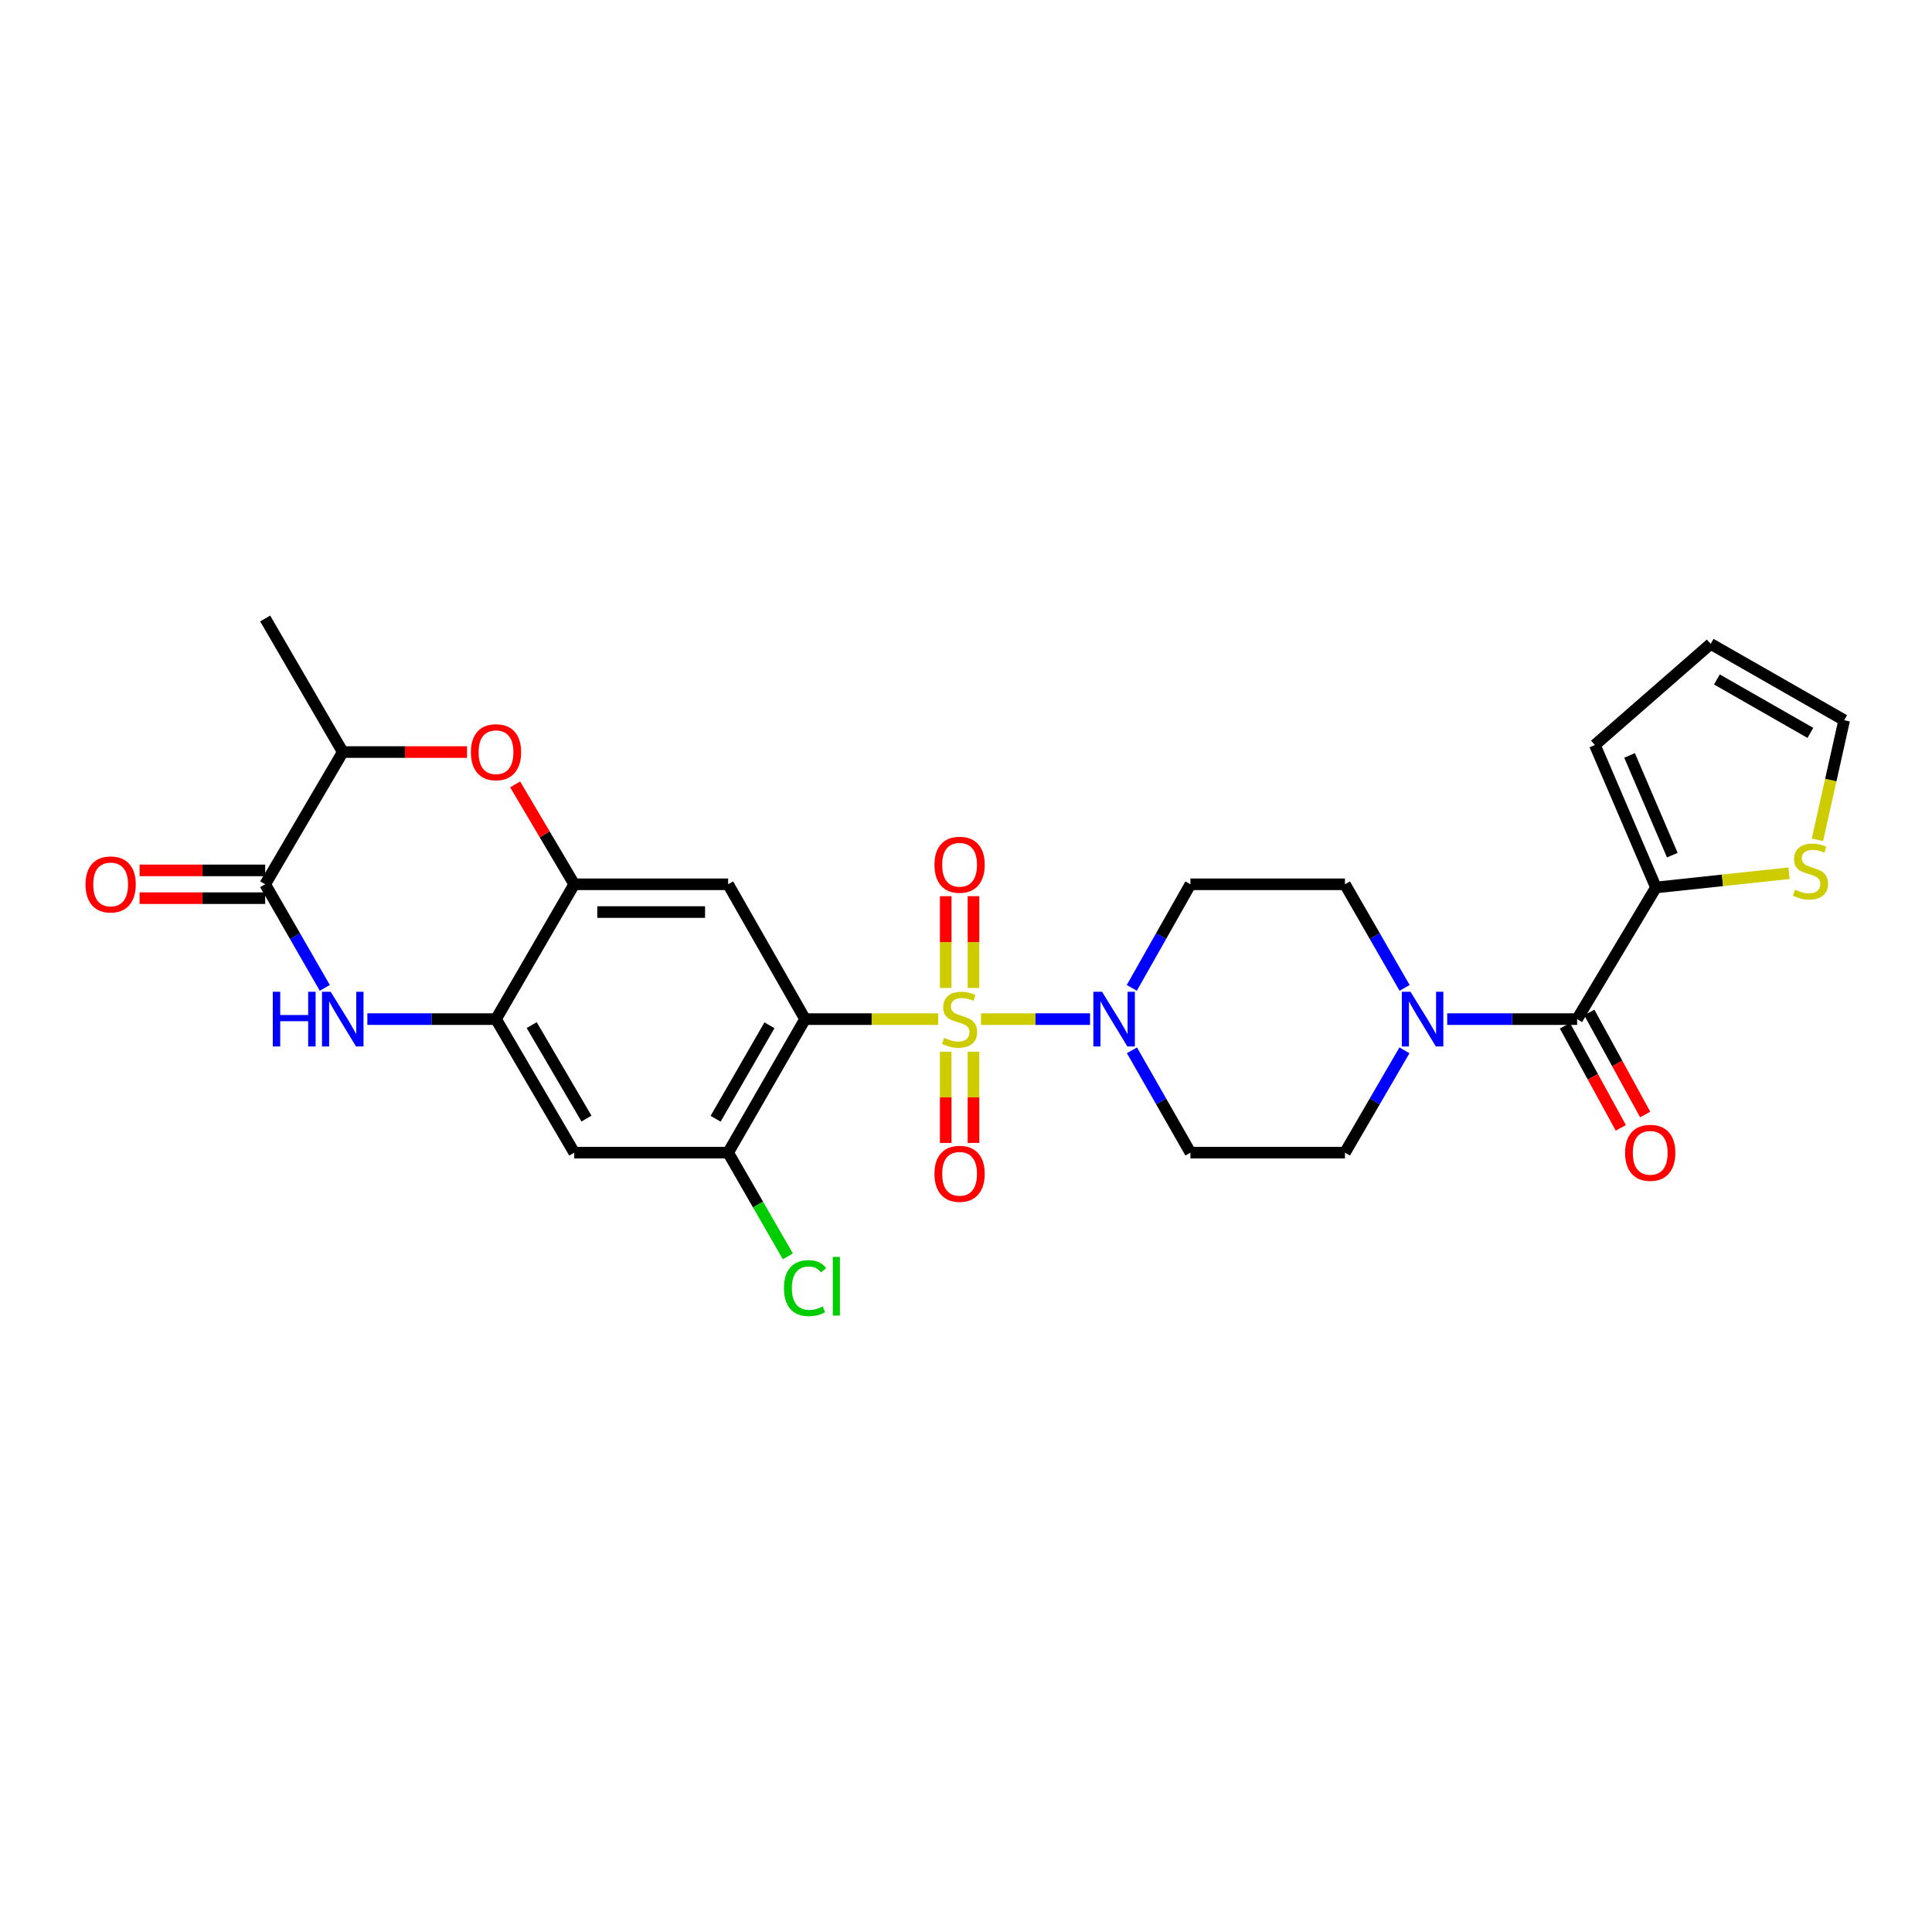 <?xml version='1.0' encoding='iso-8859-1'?>
<svg version='1.1' baseProfile='full'
              xmlns='http://www.w3.org/2000/svg'
                      xmlns:rdkit='http://www.rdkit.org/xml'
                      xmlns:xlink='http://www.w3.org/1999/xlink'
                  xml:space='preserve'
width='1000px' height='1000px' viewBox='0 0 1000 1000'>
<!-- END OF HEADER -->
<rect style='opacity:1.0;fill:#FFFFFF;stroke:none' width='1000' height='1000' x='0' y='0'> </rect>
<path class='bond-0' d='M 485.602,527.494 L 451.15,527.494' style='fill:none;fill-rule:evenodd;stroke:#CCCC00;stroke-width:6px;stroke-linecap:butt;stroke-linejoin:miter;stroke-opacity:1' />
<path class='bond-0' d='M 451.15,527.494 L 416.698,527.494' style='fill:none;fill-rule:evenodd;stroke:#000000;stroke-width:6px;stroke-linecap:butt;stroke-linejoin:miter;stroke-opacity:1' />
<path class='bond-1' d='M 507.762,527.494 L 535.982,527.494' style='fill:none;fill-rule:evenodd;stroke:#CCCC00;stroke-width:6px;stroke-linecap:butt;stroke-linejoin:miter;stroke-opacity:1' />
<path class='bond-1' d='M 535.982,527.494 L 564.203,527.494' style='fill:none;fill-rule:evenodd;stroke:#0000FF;stroke-width:6px;stroke-linecap:butt;stroke-linejoin:miter;stroke-opacity:1' />
<path class='bond-14' d='M 503.871,511.374 L 503.871,487.62' style='fill:none;fill-rule:evenodd;stroke:#CCCC00;stroke-width:6px;stroke-linecap:butt;stroke-linejoin:miter;stroke-opacity:1' />
<path class='bond-14' d='M 503.871,487.62 L 503.871,463.866' style='fill:none;fill-rule:evenodd;stroke:#FF0000;stroke-width:6px;stroke-linecap:butt;stroke-linejoin:miter;stroke-opacity:1' />
<path class='bond-14' d='M 489.493,511.374 L 489.493,487.62' style='fill:none;fill-rule:evenodd;stroke:#CCCC00;stroke-width:6px;stroke-linecap:butt;stroke-linejoin:miter;stroke-opacity:1' />
<path class='bond-14' d='M 489.493,487.62 L 489.493,463.866' style='fill:none;fill-rule:evenodd;stroke:#FF0000;stroke-width:6px;stroke-linecap:butt;stroke-linejoin:miter;stroke-opacity:1' />
<path class='bond-15' d='M 489.493,544.373 L 489.493,567.976' style='fill:none;fill-rule:evenodd;stroke:#CCCC00;stroke-width:6px;stroke-linecap:butt;stroke-linejoin:miter;stroke-opacity:1' />
<path class='bond-15' d='M 489.493,567.976 L 489.493,591.58' style='fill:none;fill-rule:evenodd;stroke:#FF0000;stroke-width:6px;stroke-linecap:butt;stroke-linejoin:miter;stroke-opacity:1' />
<path class='bond-15' d='M 503.871,544.373 L 503.871,567.976' style='fill:none;fill-rule:evenodd;stroke:#CCCC00;stroke-width:6px;stroke-linecap:butt;stroke-linejoin:miter;stroke-opacity:1' />
<path class='bond-15' d='M 503.871,567.976 L 503.871,591.58' style='fill:none;fill-rule:evenodd;stroke:#FF0000;stroke-width:6px;stroke-linecap:butt;stroke-linejoin:miter;stroke-opacity:1' />
<path class='bond-3' d='M 416.698,527.494 L 376.878,457.703' style='fill:none;fill-rule:evenodd;stroke:#000000;stroke-width:6px;stroke-linecap:butt;stroke-linejoin:miter;stroke-opacity:1' />
<path class='bond-10' d='M 416.698,527.494 L 376.878,596.614' style='fill:none;fill-rule:evenodd;stroke:#000000;stroke-width:6px;stroke-linecap:butt;stroke-linejoin:miter;stroke-opacity:1' />
<path class='bond-10' d='M 398.266,530.684 L 370.392,579.068' style='fill:none;fill-rule:evenodd;stroke:#000000;stroke-width:6px;stroke-linecap:butt;stroke-linejoin:miter;stroke-opacity:1' />
<path class='bond-17' d='M 585.813,511.329 L 600.986,484.516' style='fill:none;fill-rule:evenodd;stroke:#0000FF;stroke-width:6px;stroke-linecap:butt;stroke-linejoin:miter;stroke-opacity:1' />
<path class='bond-17' d='M 600.986,484.516 L 616.158,457.703' style='fill:none;fill-rule:evenodd;stroke:#000000;stroke-width:6px;stroke-linecap:butt;stroke-linejoin:miter;stroke-opacity:1' />
<path class='bond-18' d='M 585.893,543.644 L 601.026,570.129' style='fill:none;fill-rule:evenodd;stroke:#0000FF;stroke-width:6px;stroke-linecap:butt;stroke-linejoin:miter;stroke-opacity:1' />
<path class='bond-18' d='M 601.026,570.129 L 616.158,596.614' style='fill:none;fill-rule:evenodd;stroke:#000000;stroke-width:6px;stroke-linecap:butt;stroke-linejoin:miter;stroke-opacity:1' />
<path class='bond-2' d='M 190.141,527.494 L 223.436,527.494' style='fill:none;fill-rule:evenodd;stroke:#0000FF;stroke-width:6px;stroke-linecap:butt;stroke-linejoin:miter;stroke-opacity:1' />
<path class='bond-2' d='M 223.436,527.494 L 256.731,527.494' style='fill:none;fill-rule:evenodd;stroke:#000000;stroke-width:6px;stroke-linecap:butt;stroke-linejoin:miter;stroke-opacity:1' />
<path class='bond-4' d='M 168.111,511.321 L 152.683,484.512' style='fill:none;fill-rule:evenodd;stroke:#0000FF;stroke-width:6px;stroke-linecap:butt;stroke-linejoin:miter;stroke-opacity:1' />
<path class='bond-4' d='M 152.683,484.512 L 137.254,457.703' style='fill:none;fill-rule:evenodd;stroke:#000000;stroke-width:6px;stroke-linecap:butt;stroke-linejoin:miter;stroke-opacity:1' />
<path class='bond-6' d='M 376.878,457.703 L 297.222,457.703' style='fill:none;fill-rule:evenodd;stroke:#000000;stroke-width:6px;stroke-linecap:butt;stroke-linejoin:miter;stroke-opacity:1' />
<path class='bond-6' d='M 364.93,472.081 L 309.17,472.081' style='fill:none;fill-rule:evenodd;stroke:#000000;stroke-width:6px;stroke-linecap:butt;stroke-linejoin:miter;stroke-opacity:1' />
<path class='bond-21' d='M 137.254,450.513 L 104.762,450.513' style='fill:none;fill-rule:evenodd;stroke:#000000;stroke-width:6px;stroke-linecap:butt;stroke-linejoin:miter;stroke-opacity:1' />
<path class='bond-21' d='M 104.762,450.513 L 72.27,450.513' style='fill:none;fill-rule:evenodd;stroke:#FF0000;stroke-width:6px;stroke-linecap:butt;stroke-linejoin:miter;stroke-opacity:1' />
<path class='bond-21' d='M 137.254,464.892 L 104.762,464.892' style='fill:none;fill-rule:evenodd;stroke:#000000;stroke-width:6px;stroke-linecap:butt;stroke-linejoin:miter;stroke-opacity:1' />
<path class='bond-21' d='M 104.762,464.892 L 72.27,464.892' style='fill:none;fill-rule:evenodd;stroke:#FF0000;stroke-width:6px;stroke-linecap:butt;stroke-linejoin:miter;stroke-opacity:1' />
<path class='bond-30' d='M 137.254,457.703 L 177.418,389.261' style='fill:none;fill-rule:evenodd;stroke:#000000;stroke-width:6px;stroke-linecap:butt;stroke-linejoin:miter;stroke-opacity:1' />
<path class='bond-5' d='M 816.313,527.494 L 782.691,527.494' style='fill:none;fill-rule:evenodd;stroke:#000000;stroke-width:6px;stroke-linecap:butt;stroke-linejoin:miter;stroke-opacity:1' />
<path class='bond-5' d='M 782.691,527.494 L 749.069,527.494' style='fill:none;fill-rule:evenodd;stroke:#0000FF;stroke-width:6px;stroke-linecap:butt;stroke-linejoin:miter;stroke-opacity:1' />
<path class='bond-11' d='M 816.313,527.494 L 857.108,459.356' style='fill:none;fill-rule:evenodd;stroke:#000000;stroke-width:6px;stroke-linecap:butt;stroke-linejoin:miter;stroke-opacity:1' />
<path class='bond-22' d='M 810.007,530.946 L 824.468,557.361' style='fill:none;fill-rule:evenodd;stroke:#000000;stroke-width:6px;stroke-linecap:butt;stroke-linejoin:miter;stroke-opacity:1' />
<path class='bond-22' d='M 824.468,557.361 L 838.929,583.776' style='fill:none;fill-rule:evenodd;stroke:#FF0000;stroke-width:6px;stroke-linecap:butt;stroke-linejoin:miter;stroke-opacity:1' />
<path class='bond-22' d='M 822.619,524.041 L 837.08,550.456' style='fill:none;fill-rule:evenodd;stroke:#000000;stroke-width:6px;stroke-linecap:butt;stroke-linejoin:miter;stroke-opacity:1' />
<path class='bond-22' d='M 837.08,550.456 L 851.541,576.871' style='fill:none;fill-rule:evenodd;stroke:#FF0000;stroke-width:6px;stroke-linecap:butt;stroke-linejoin:miter;stroke-opacity:1' />
<path class='bond-8' d='M 297.222,457.703 L 281.931,431.856' style='fill:none;fill-rule:evenodd;stroke:#000000;stroke-width:6px;stroke-linecap:butt;stroke-linejoin:miter;stroke-opacity:1' />
<path class='bond-8' d='M 281.931,431.856 L 266.639,406.009' style='fill:none;fill-rule:evenodd;stroke:#FF0000;stroke-width:6px;stroke-linecap:butt;stroke-linejoin:miter;stroke-opacity:1' />
<path class='bond-29' d='M 297.222,457.703 L 256.731,527.494' style='fill:none;fill-rule:evenodd;stroke:#000000;stroke-width:6px;stroke-linecap:butt;stroke-linejoin:miter;stroke-opacity:1' />
<path class='bond-7' d='M 256.731,527.494 L 297.222,596.614' style='fill:none;fill-rule:evenodd;stroke:#000000;stroke-width:6px;stroke-linecap:butt;stroke-linejoin:miter;stroke-opacity:1' />
<path class='bond-7' d='M 275.211,530.594 L 303.555,578.978' style='fill:none;fill-rule:evenodd;stroke:#000000;stroke-width:6px;stroke-linecap:butt;stroke-linejoin:miter;stroke-opacity:1' />
<path class='bond-13' d='M 241.748,389.261 L 209.583,389.261' style='fill:none;fill-rule:evenodd;stroke:#FF0000;stroke-width:6px;stroke-linecap:butt;stroke-linejoin:miter;stroke-opacity:1' />
<path class='bond-13' d='M 209.583,389.261 L 177.418,389.261' style='fill:none;fill-rule:evenodd;stroke:#000000;stroke-width:6px;stroke-linecap:butt;stroke-linejoin:miter;stroke-opacity:1' />
<path class='bond-9' d='M 726.935,543.652 L 711.538,570.133' style='fill:none;fill-rule:evenodd;stroke:#0000FF;stroke-width:6px;stroke-linecap:butt;stroke-linejoin:miter;stroke-opacity:1' />
<path class='bond-9' d='M 711.538,570.133 L 696.142,596.614' style='fill:none;fill-rule:evenodd;stroke:#000000;stroke-width:6px;stroke-linecap:butt;stroke-linejoin:miter;stroke-opacity:1' />
<path class='bond-28' d='M 727.017,511.32 L 711.579,484.511' style='fill:none;fill-rule:evenodd;stroke:#0000FF;stroke-width:6px;stroke-linecap:butt;stroke-linejoin:miter;stroke-opacity:1' />
<path class='bond-28' d='M 711.579,484.511 L 696.142,457.703' style='fill:none;fill-rule:evenodd;stroke:#000000;stroke-width:6px;stroke-linecap:butt;stroke-linejoin:miter;stroke-opacity:1' />
<path class='bond-12' d='M 376.878,596.614 L 297.222,596.614' style='fill:none;fill-rule:evenodd;stroke:#000000;stroke-width:6px;stroke-linecap:butt;stroke-linejoin:miter;stroke-opacity:1' />
<path class='bond-26' d='M 376.878,596.614 L 392.338,623.454' style='fill:none;fill-rule:evenodd;stroke:#000000;stroke-width:6px;stroke-linecap:butt;stroke-linejoin:miter;stroke-opacity:1' />
<path class='bond-26' d='M 392.338,623.454 L 407.797,650.295' style='fill:none;fill-rule:evenodd;stroke:#00CC00;stroke-width:6px;stroke-linecap:butt;stroke-linejoin:miter;stroke-opacity:1' />
<path class='bond-16' d='M 857.108,459.356 L 891.554,455.668' style='fill:none;fill-rule:evenodd;stroke:#000000;stroke-width:6px;stroke-linecap:butt;stroke-linejoin:miter;stroke-opacity:1' />
<path class='bond-16' d='M 891.554,455.668 L 926.001,451.98' style='fill:none;fill-rule:evenodd;stroke:#CCCC00;stroke-width:6px;stroke-linecap:butt;stroke-linejoin:miter;stroke-opacity:1' />
<path class='bond-23' d='M 857.108,459.356 L 825.507,385.611' style='fill:none;fill-rule:evenodd;stroke:#000000;stroke-width:6px;stroke-linecap:butt;stroke-linejoin:miter;stroke-opacity:1' />
<path class='bond-23' d='M 865.584,442.631 L 843.464,391.009' style='fill:none;fill-rule:evenodd;stroke:#000000;stroke-width:6px;stroke-linecap:butt;stroke-linejoin:miter;stroke-opacity:1' />
<path class='bond-27' d='M 177.418,389.261 L 137.254,320.125' style='fill:none;fill-rule:evenodd;stroke:#000000;stroke-width:6px;stroke-linecap:butt;stroke-linejoin:miter;stroke-opacity:1' />
<path class='bond-24' d='M 940.698,434.674 L 947.622,403.728' style='fill:none;fill-rule:evenodd;stroke:#CCCC00;stroke-width:6px;stroke-linecap:butt;stroke-linejoin:miter;stroke-opacity:1' />
<path class='bond-24' d='M 947.622,403.728 L 954.545,372.782' style='fill:none;fill-rule:evenodd;stroke:#000000;stroke-width:6px;stroke-linecap:butt;stroke-linejoin:miter;stroke-opacity:1' />
<path class='bond-20' d='M 616.158,457.703 L 696.142,457.703' style='fill:none;fill-rule:evenodd;stroke:#000000;stroke-width:6px;stroke-linecap:butt;stroke-linejoin:miter;stroke-opacity:1' />
<path class='bond-19' d='M 616.158,596.614 L 696.142,596.614' style='fill:none;fill-rule:evenodd;stroke:#000000;stroke-width:6px;stroke-linecap:butt;stroke-linejoin:miter;stroke-opacity:1' />
<path class='bond-25' d='M 825.507,385.611 L 885.433,333.274' style='fill:none;fill-rule:evenodd;stroke:#000000;stroke-width:6px;stroke-linecap:butt;stroke-linejoin:miter;stroke-opacity:1' />
<path class='bond-31' d='M 954.545,372.782 L 885.433,333.274' style='fill:none;fill-rule:evenodd;stroke:#000000;stroke-width:6px;stroke-linecap:butt;stroke-linejoin:miter;stroke-opacity:1' />
<path class='bond-31' d='M 937.043,379.339 L 888.664,351.683' style='fill:none;fill-rule:evenodd;stroke:#000000;stroke-width:6px;stroke-linecap:butt;stroke-linejoin:miter;stroke-opacity:1' />
<path  class='atom-0' d='M 488.682 537.214
Q 489.002 537.334, 490.322 537.894
Q 491.642 538.454, 493.082 538.814
Q 494.562 539.134, 496.002 539.134
Q 498.682 539.134, 500.242 537.854
Q 501.802 536.534, 501.802 534.254
Q 501.802 532.694, 501.002 531.734
Q 500.242 530.774, 499.042 530.254
Q 497.842 529.734, 495.842 529.134
Q 493.322 528.374, 491.802 527.654
Q 490.322 526.934, 489.242 525.414
Q 488.202 523.894, 488.202 521.334
Q 488.202 517.774, 490.602 515.574
Q 493.042 513.374, 497.842 513.374
Q 501.122 513.374, 504.842 514.934
L 503.922 518.014
Q 500.522 516.614, 497.962 516.614
Q 495.202 516.614, 493.682 517.774
Q 492.162 518.894, 492.202 520.854
Q 492.202 522.374, 492.962 523.294
Q 493.762 524.214, 494.882 524.734
Q 496.042 525.254, 497.962 525.854
Q 500.522 526.654, 502.042 527.454
Q 503.562 528.254, 504.642 529.894
Q 505.762 531.494, 505.762 534.254
Q 505.762 538.174, 503.122 540.294
Q 500.522 542.374, 496.162 542.374
Q 493.642 542.374, 491.722 541.814
Q 489.842 541.294, 487.602 540.374
L 488.682 537.214
' fill='#CCCC00'/>
<path  class='atom-2' d='M 570.406 513.334
L 579.686 528.334
Q 580.606 529.814, 582.086 532.494
Q 583.566 535.174, 583.646 535.334
L 583.646 513.334
L 587.406 513.334
L 587.406 541.654
L 583.526 541.654
L 573.566 525.254
Q 572.406 523.334, 571.166 521.134
Q 569.966 518.934, 569.606 518.254
L 569.606 541.654
L 565.926 541.654
L 565.926 513.334
L 570.406 513.334
' fill='#0000FF'/>
<path  class='atom-3' d='M 141.198 513.334
L 145.038 513.334
L 145.038 525.374
L 159.518 525.374
L 159.518 513.334
L 163.358 513.334
L 163.358 541.654
L 159.518 541.654
L 159.518 528.574
L 145.038 528.574
L 145.038 541.654
L 141.198 541.654
L 141.198 513.334
' fill='#0000FF'/>
<path  class='atom-3' d='M 171.158 513.334
L 180.438 528.334
Q 181.358 529.814, 182.838 532.494
Q 184.318 535.174, 184.398 535.334
L 184.398 513.334
L 188.158 513.334
L 188.158 541.654
L 184.278 541.654
L 174.318 525.254
Q 173.158 523.334, 171.918 521.134
Q 170.718 518.934, 170.358 518.254
L 170.358 541.654
L 166.678 541.654
L 166.678 513.334
L 171.158 513.334
' fill='#0000FF'/>
<path  class='atom-9' d='M 243.731 389.341
Q 243.731 382.541, 247.091 378.741
Q 250.451 374.941, 256.731 374.941
Q 263.011 374.941, 266.371 378.741
Q 269.731 382.541, 269.731 389.341
Q 269.731 396.221, 266.331 400.141
Q 262.931 404.021, 256.731 404.021
Q 250.491 404.021, 247.091 400.141
Q 243.731 396.261, 243.731 389.341
M 256.731 400.821
Q 261.051 400.821, 263.371 397.941
Q 265.731 395.021, 265.731 389.341
Q 265.731 383.781, 263.371 380.981
Q 261.051 378.141, 256.731 378.141
Q 252.411 378.141, 250.051 380.941
Q 247.731 383.741, 247.731 389.341
Q 247.731 395.061, 250.051 397.941
Q 252.411 400.821, 256.731 400.821
' fill='#FF0000'/>
<path  class='atom-10' d='M 730.07 513.334
L 739.35 528.334
Q 740.27 529.814, 741.75 532.494
Q 743.23 535.174, 743.31 535.334
L 743.31 513.334
L 747.07 513.334
L 747.07 541.654
L 743.19 541.654
L 733.23 525.254
Q 732.07 523.334, 730.83 521.134
Q 729.63 518.934, 729.27 518.254
L 729.27 541.654
L 725.59 541.654
L 725.59 513.334
L 730.07 513.334
' fill='#0000FF'/>
<path  class='atom-15' d='M 483.682 447.59
Q 483.682 440.79, 487.042 436.99
Q 490.402 433.19, 496.682 433.19
Q 502.962 433.19, 506.322 436.99
Q 509.682 440.79, 509.682 447.59
Q 509.682 454.47, 506.282 458.39
Q 502.882 462.27, 496.682 462.27
Q 490.442 462.27, 487.042 458.39
Q 483.682 454.51, 483.682 447.59
M 496.682 459.07
Q 501.002 459.07, 503.322 456.19
Q 505.682 453.27, 505.682 447.59
Q 505.682 442.03, 503.322 439.23
Q 501.002 436.39, 496.682 436.39
Q 492.362 436.39, 490.002 439.19
Q 487.682 441.99, 487.682 447.59
Q 487.682 453.31, 490.002 456.19
Q 492.362 459.07, 496.682 459.07
' fill='#FF0000'/>
<path  class='atom-16' d='M 483.682 607.557
Q 483.682 600.757, 487.042 596.957
Q 490.402 593.157, 496.682 593.157
Q 502.962 593.157, 506.322 596.957
Q 509.682 600.757, 509.682 607.557
Q 509.682 614.437, 506.282 618.357
Q 502.882 622.237, 496.682 622.237
Q 490.442 622.237, 487.042 618.357
Q 483.682 614.477, 483.682 607.557
M 496.682 619.037
Q 501.002 619.037, 503.322 616.157
Q 505.682 613.237, 505.682 607.557
Q 505.682 601.997, 503.322 599.197
Q 501.002 596.357, 496.682 596.357
Q 492.362 596.357, 490.002 599.157
Q 487.682 601.957, 487.682 607.557
Q 487.682 613.277, 490.002 616.157
Q 492.362 619.037, 496.682 619.037
' fill='#FF0000'/>
<path  class='atom-17' d='M 929.092 460.513
Q 929.412 460.633, 930.732 461.193
Q 932.052 461.753, 933.492 462.113
Q 934.972 462.433, 936.412 462.433
Q 939.092 462.433, 940.652 461.153
Q 942.212 459.833, 942.212 457.553
Q 942.212 455.993, 941.412 455.033
Q 940.652 454.073, 939.452 453.553
Q 938.252 453.033, 936.252 452.433
Q 933.732 451.673, 932.212 450.953
Q 930.732 450.233, 929.652 448.713
Q 928.612 447.193, 928.612 444.633
Q 928.612 441.073, 931.012 438.873
Q 933.452 436.673, 938.252 436.673
Q 941.532 436.673, 945.252 438.233
L 944.332 441.313
Q 940.932 439.913, 938.372 439.913
Q 935.612 439.913, 934.092 441.073
Q 932.572 442.193, 932.612 444.153
Q 932.612 445.673, 933.372 446.593
Q 934.172 447.513, 935.292 448.033
Q 936.452 448.553, 938.372 449.153
Q 940.932 449.953, 942.452 450.753
Q 943.972 451.553, 945.052 453.193
Q 946.172 454.793, 946.172 457.553
Q 946.172 461.473, 943.532 463.593
Q 940.932 465.673, 936.572 465.673
Q 934.052 465.673, 932.132 465.113
Q 930.252 464.593, 928.012 463.673
L 929.092 460.513
' fill='#CCCC00'/>
<path  class='atom-22' d='M 44.271 457.783
Q 44.271 450.983, 47.631 447.183
Q 50.991 443.383, 57.271 443.383
Q 63.551 443.383, 66.911 447.183
Q 70.271 450.983, 70.271 457.783
Q 70.271 464.663, 66.871 468.583
Q 63.471 472.463, 57.271 472.463
Q 51.031 472.463, 47.631 468.583
Q 44.271 464.703, 44.271 457.783
M 57.271 469.263
Q 61.591 469.263, 63.911 466.383
Q 66.271 463.463, 66.271 457.783
Q 66.271 452.223, 63.911 449.423
Q 61.591 446.583, 57.271 446.583
Q 52.951 446.583, 50.591 449.383
Q 48.271 452.183, 48.271 457.783
Q 48.271 463.503, 50.591 466.383
Q 52.951 469.263, 57.271 469.263
' fill='#FF0000'/>
<path  class='atom-23' d='M 841.152 596.694
Q 841.152 589.894, 844.512 586.094
Q 847.872 582.294, 854.152 582.294
Q 860.432 582.294, 863.792 586.094
Q 867.152 589.894, 867.152 596.694
Q 867.152 603.574, 863.752 607.494
Q 860.352 611.374, 854.152 611.374
Q 847.912 611.374, 844.512 607.494
Q 841.152 603.614, 841.152 596.694
M 854.152 608.174
Q 858.472 608.174, 860.792 605.294
Q 863.152 602.374, 863.152 596.694
Q 863.152 591.134, 860.792 588.334
Q 858.472 585.494, 854.152 585.494
Q 849.832 585.494, 847.472 588.294
Q 845.152 591.094, 845.152 596.694
Q 845.152 602.414, 847.472 605.294
Q 849.832 608.174, 854.152 608.174
' fill='#FF0000'/>
<path  class='atom-27' d='M 405.778 666.73
Q 405.778 659.69, 409.058 656.01
Q 412.378 652.29, 418.658 652.29
Q 424.498 652.29, 427.618 656.41
L 424.978 658.57
Q 422.698 655.57, 418.658 655.57
Q 414.378 655.57, 412.098 658.45
Q 409.858 661.29, 409.858 666.73
Q 409.858 672.33, 412.178 675.21
Q 414.538 678.09, 419.098 678.09
Q 422.218 678.09, 425.858 676.21
L 426.978 679.21
Q 425.498 680.17, 423.258 680.73
Q 421.018 681.29, 418.538 681.29
Q 412.378 681.29, 409.058 677.53
Q 405.778 673.77, 405.778 666.73
' fill='#00CC00'/>
<path  class='atom-27' d='M 431.058 650.57
L 434.738 650.57
L 434.738 680.93
L 431.058 680.93
L 431.058 650.57
' fill='#00CC00'/>
</svg>
